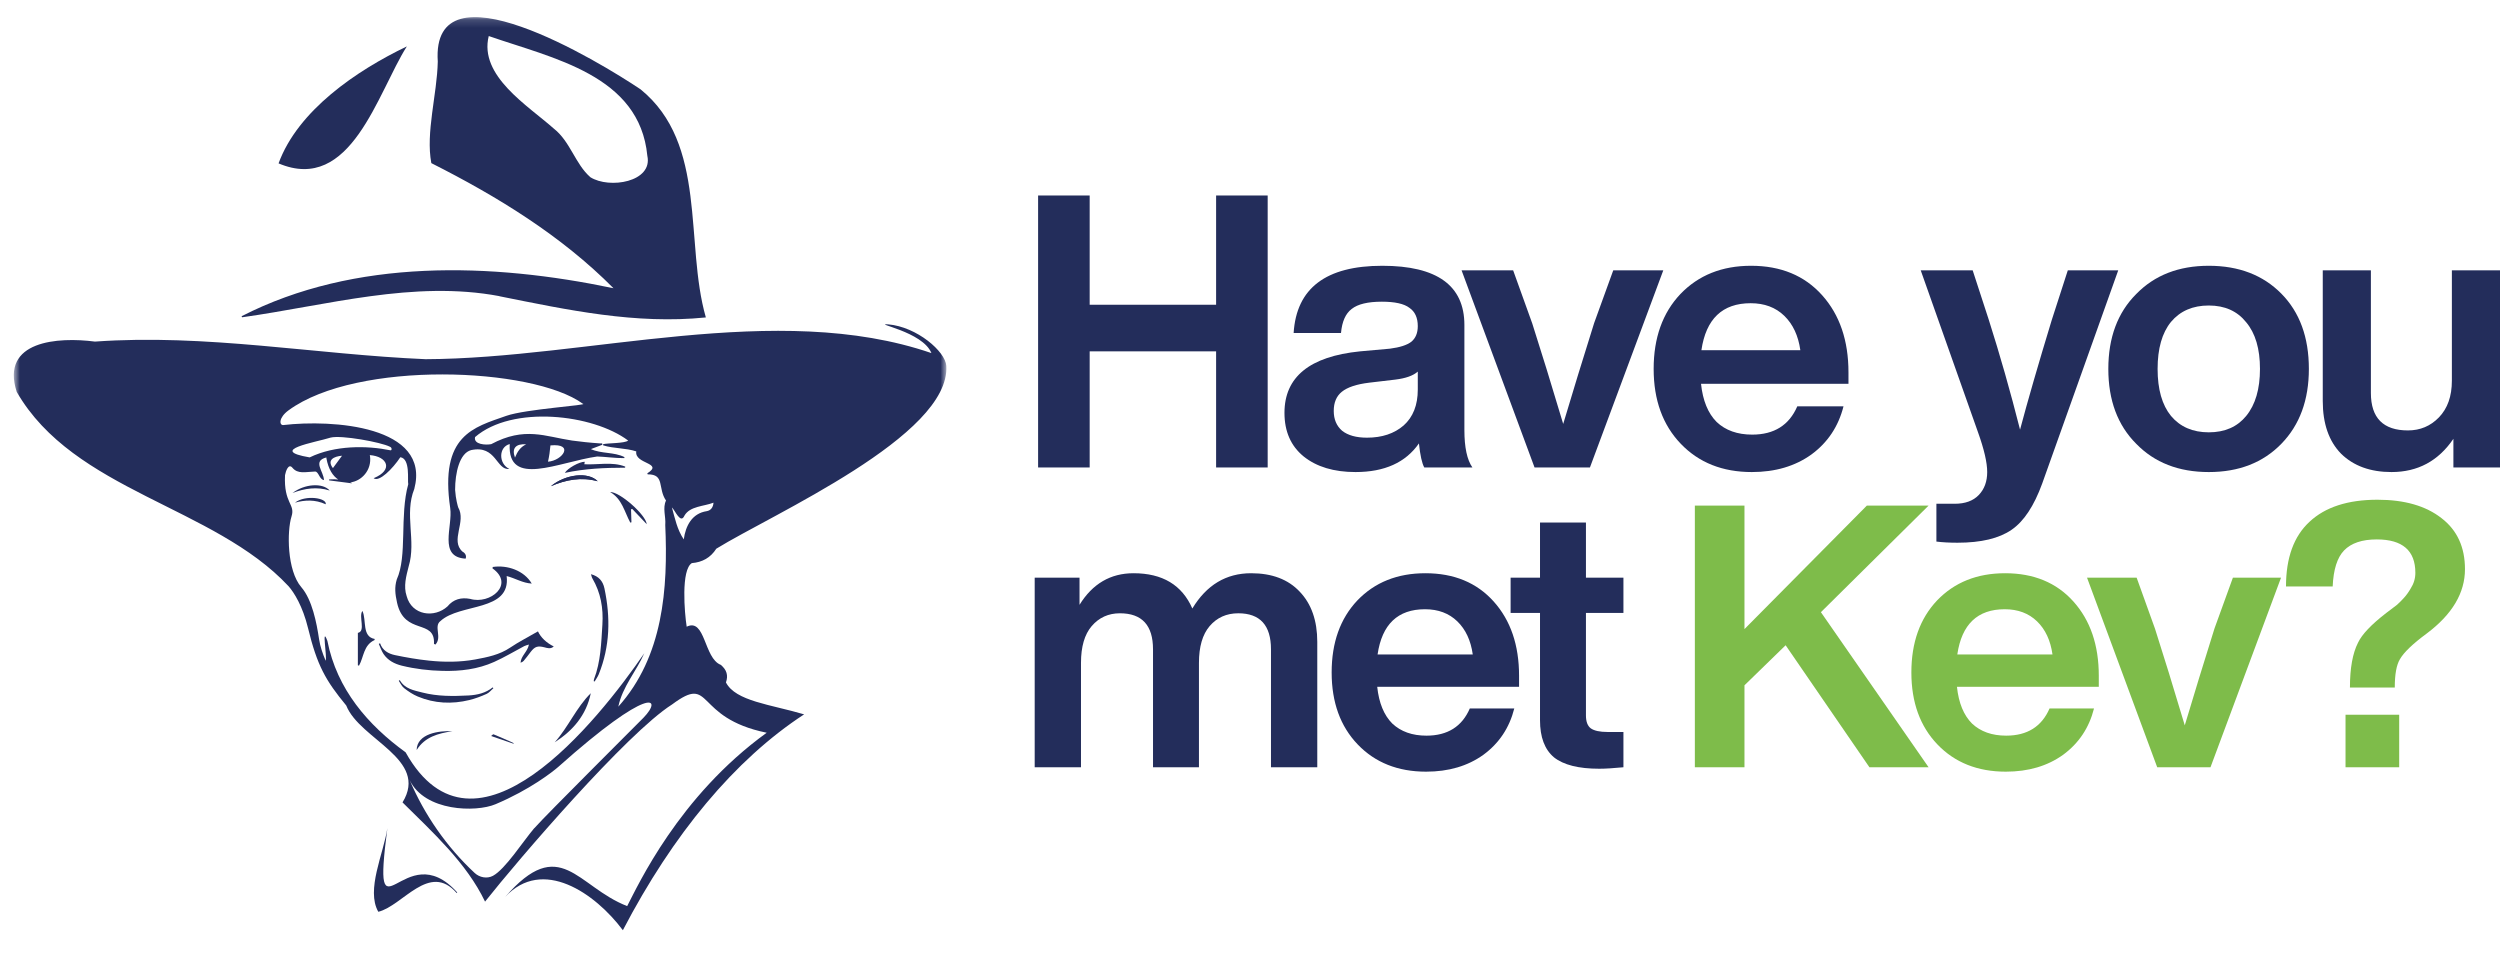 <svg width="315" height="121" viewBox="0 0 315 121" fill="none" xmlns="http://www.w3.org/2000/svg">
<path d="M153.23 38.398V24.632H159.727V58.901H153.23V44.27H137.298V58.901H130.801V24.632H137.298V38.398H153.23Z" fill="#232D5B"/>
<path d="M185.523 58.901H179.459C179.17 58.388 178.945 57.377 178.785 55.869C177.116 58.276 174.453 59.479 170.795 59.479C168.068 59.479 165.886 58.821 164.25 57.505C162.645 56.19 161.843 54.361 161.843 52.019C161.843 47.494 165.02 44.911 171.373 44.27L175.127 43.933C176.378 43.772 177.277 43.483 177.822 43.066C178.368 42.617 178.641 41.959 178.641 41.093C178.641 40.034 178.288 39.264 177.582 38.783C176.908 38.269 175.753 38.013 174.116 38.013C172.352 38.013 171.084 38.317 170.314 38.927C169.544 39.505 169.095 40.515 168.966 41.959H162.998C163.351 36.312 167.073 33.488 174.164 33.488C181.063 33.488 184.513 35.975 184.513 40.949V54.184C184.513 56.366 184.849 57.939 185.523 58.901ZM172.239 55.147C174.132 55.147 175.673 54.634 176.86 53.607C178.047 52.548 178.641 51.04 178.641 49.083V46.821C178.063 47.334 177.116 47.671 175.801 47.831L172.528 48.216C170.924 48.409 169.769 48.794 169.063 49.371C168.389 49.917 168.052 50.719 168.052 51.778C168.052 52.837 168.405 53.671 169.111 54.281C169.849 54.858 170.892 55.147 172.239 55.147Z" fill="#232D5B"/>
<path d="M200.861 40.708L203.268 34.066H209.573L200.332 58.901H193.353L184.16 34.066H190.657L193.064 40.756C194.187 44.254 195.487 48.473 196.963 53.414C198.15 49.436 199.449 45.2 200.861 40.708Z" fill="#232D5B"/>
<path d="M232.907 46.917V48.361H214.329C214.553 50.478 215.211 52.083 216.302 53.174C217.425 54.233 218.917 54.762 220.778 54.762C223.538 54.762 225.431 53.575 226.458 51.2H232.281C231.64 53.735 230.292 55.757 228.238 57.265C226.185 58.741 223.682 59.479 220.73 59.479C217.04 59.479 214.056 58.292 211.778 55.917C209.5 53.543 208.36 50.398 208.36 46.484C208.36 42.569 209.484 39.424 211.73 37.05C214.008 34.676 216.976 33.488 220.634 33.488C224.388 33.488 227.372 34.724 229.586 37.194C231.8 39.665 232.907 42.906 232.907 46.917ZM220.586 38.205C217.024 38.205 214.954 40.178 214.377 44.125H226.843C226.586 42.296 225.912 40.852 224.821 39.793C223.73 38.735 222.318 38.205 220.586 38.205Z" fill="#232D5B"/>
<path d="M258.521 40.323L260.543 34.066H266.896L257.318 60.923C256.291 63.746 255.008 65.688 253.467 66.747C251.895 67.838 249.617 68.383 246.633 68.383C245.638 68.383 244.756 68.335 243.986 68.239V63.474H246.296C247.612 63.474 248.622 63.105 249.328 62.367C250.034 61.629 250.387 60.666 250.387 59.479C250.387 58.292 250.002 56.623 249.232 54.473L242.012 34.066H248.558L250.58 40.275C251.991 44.703 253.307 49.323 254.526 54.136C255.489 50.511 256.821 45.906 258.521 40.323Z" fill="#232D5B"/>
<path d="M290.918 46.484C290.918 50.398 289.762 53.543 287.452 55.917C285.142 58.292 282.094 59.479 278.307 59.479C274.521 59.479 271.473 58.292 269.163 55.917C266.82 53.575 265.649 50.43 265.649 46.484C265.649 42.537 266.82 39.392 269.163 37.05C271.473 34.676 274.521 33.488 278.307 33.488C282.094 33.488 285.142 34.66 287.452 37.002C289.762 39.344 290.918 42.505 290.918 46.484ZM273.542 52.404C274.698 53.783 276.286 54.473 278.307 54.473C280.329 54.473 281.901 53.783 283.024 52.404C284.179 50.992 284.757 49.019 284.757 46.484C284.757 43.949 284.179 41.991 283.024 40.612C281.901 39.2 280.329 38.494 278.307 38.494C276.286 38.494 274.698 39.184 273.542 40.563C272.419 41.943 271.858 43.917 271.858 46.484C271.858 49.051 272.419 51.024 273.542 52.404Z" fill="#232D5B"/>
<path d="M308.936 47.976V34.066H315V58.901H309.128V55.291C307.235 58.083 304.636 59.479 301.331 59.479C298.668 59.479 296.55 58.709 294.978 57.169C293.438 55.596 292.668 53.382 292.668 50.527V34.066H298.732V49.516C298.732 52.66 300.288 54.233 303.401 54.233C304.941 54.233 306.24 53.687 307.299 52.596C308.39 51.473 308.936 49.933 308.936 47.976Z" fill="#232D5B"/>
<path d="M157.643 72.227C160.267 72.227 162.304 72.999 163.755 74.542C165.237 76.085 165.977 78.2 165.977 80.885V96.675H160.143V81.811C160.143 78.786 158.77 77.274 156.022 77.274C154.541 77.274 153.337 77.814 152.411 78.894C151.516 79.944 151.068 81.487 151.068 83.525V96.675H145.28V81.811C145.28 78.786 143.891 77.274 141.113 77.274C139.662 77.274 138.474 77.814 137.548 78.894C136.652 79.944 136.205 81.487 136.205 83.525V96.675H130.371V72.782H136.02V76.209C137.656 73.554 139.924 72.227 142.826 72.227C146.469 72.227 148.938 73.709 150.235 76.672C152.025 73.709 154.494 72.227 157.643 72.227Z" fill="#232D5B"/>
<path d="M191.402 85.145V86.534H173.529C173.745 88.572 174.378 90.115 175.428 91.165C176.508 92.183 177.943 92.693 179.734 92.693C182.388 92.693 184.21 91.55 185.197 89.266H190.8C190.183 91.705 188.886 93.65 186.911 95.1C184.935 96.52 182.527 97.23 179.687 97.23C176.138 97.23 173.267 96.088 171.075 93.804C168.883 91.52 167.788 88.495 167.788 84.728C167.788 80.963 168.868 77.937 171.029 75.653C173.22 73.369 176.076 72.227 179.595 72.227C183.206 72.227 186.077 73.415 188.207 75.792C190.337 78.169 191.402 81.287 191.402 85.145ZM179.549 76.764C176.122 76.764 174.131 78.663 173.575 82.46H185.568C185.321 80.7 184.673 79.311 183.623 78.292C182.574 77.274 181.215 76.764 179.549 76.764Z" fill="#232D5B"/>
<path d="M204.552 72.782V77.228H199.829V90.146C199.829 90.918 200.029 91.458 200.431 91.766C200.863 92.075 201.573 92.23 202.561 92.23H204.552V96.675C203.286 96.798 202.267 96.86 201.496 96.86C198.903 96.86 197.004 96.381 195.8 95.424C194.627 94.437 194.041 92.878 194.041 90.748V77.228H190.337V72.782H194.041V65.837H199.829V72.782H204.552Z" fill="#232D5B"/>
<path d="M235.222 63.707H243.001L229.434 77.135L243.001 96.674H235.546L224.989 81.302L219.803 86.349V96.674H213.552V63.707H219.803V79.265L235.222 63.707Z" fill="#7EBC4A"/>
<path d="M264.448 85.145V86.534H246.575C246.791 88.572 247.424 90.115 248.473 91.165C249.553 92.183 250.989 92.692 252.779 92.692C255.434 92.692 257.255 91.55 258.243 89.266H263.846C263.228 91.705 261.932 93.649 259.956 95.1C257.981 96.52 255.573 97.23 252.733 97.23C249.183 97.23 246.312 96.088 244.121 93.804C241.929 91.519 240.833 88.494 240.833 84.728C240.833 80.962 241.913 77.937 244.074 75.653C246.266 73.369 249.121 72.227 252.64 72.227C256.252 72.227 259.123 73.415 261.253 75.792C263.383 78.169 264.448 81.287 264.448 85.145ZM252.594 76.764C249.168 76.764 247.177 78.663 246.621 82.46H258.613C258.366 80.7 257.718 79.311 256.669 78.292C255.619 77.274 254.261 76.764 252.594 76.764Z" fill="#7EBC4A"/>
<path d="M279.031 79.172L281.347 72.782H287.412L278.522 96.674H271.808L262.964 72.782H269.215L271.53 79.218C272.611 82.583 273.861 86.642 275.281 91.396C276.423 87.568 277.673 83.494 279.031 79.172Z" fill="#7EBC4A"/>
<path d="M301.742 86.627H296.093C296.093 84.188 296.433 82.305 297.112 80.978C297.606 79.928 298.794 78.678 300.677 77.227C301.294 76.764 301.742 76.425 302.02 76.209C302.298 75.962 302.591 75.668 302.899 75.329C303.208 74.989 303.486 74.603 303.733 74.171C304.134 73.554 304.335 72.89 304.335 72.18C304.335 69.371 302.714 67.967 299.473 67.967C297.621 67.967 296.247 68.43 295.352 69.356C294.488 70.251 294.009 71.764 293.917 73.894H288.036C288.036 70.282 289.024 67.566 291 65.744C292.975 63.892 295.831 62.966 299.566 62.966C302.961 62.966 305.647 63.738 307.622 65.281C309.598 66.794 310.586 68.939 310.586 71.717C310.586 74.712 308.981 77.412 305.77 79.82C304.011 81.117 302.884 82.197 302.39 83.061C301.958 83.772 301.742 84.96 301.742 86.627ZM302.298 96.674H295.537V90.053H302.298V96.674Z" fill="#7EBC4A"/>
<g clip-path="url(#clip0_2174_38186)">
<mask id="mask0_2174_38186" style="mask-type:luminance" maskUnits="userSpaceOnUse" x="1" y="2" width="119" height="121">
<path d="M119.257 2.153H1.743V122.579H119.257V2.153Z" fill="white"/>
</mask>
<g mask="url(#mask0_2174_38186)">
<path d="M63.608 113.034C63.424 113.238 63.241 113.454 63.057 113.69C63.241 113.467 63.424 113.251 63.608 113.034Z" fill="#232D5B"/>
<path d="M87.159 70.953C88.484 70.848 89.527 70.277 90.255 69.136C97.294 64.787 119.761 54.901 119.236 46.098C119.125 44.294 115.53 41.178 111.909 40.869C109.869 40.745 116.258 41.761 117.36 44.49C97.851 37.793 74.026 45.179 53.624 45.258C39.718 44.661 25.935 42.037 11.963 43.041C7.332 42.437 0.017 42.91 2.103 49.371C9.3 61.881 26.946 63.77 36.359 73.865C37.048 74.646 38.137 76.371 38.812 79.14C39.96 83.869 41.036 85.752 43.627 88.894C45.339 93.211 54.077 95.631 50.718 101.102C54.536 104.887 58.794 108.744 61.116 113.605C65.262 108.357 79.005 92.351 84.679 88.763C89.92 84.866 87.303 90.423 96.605 92.325C85.499 100.348 80.369 111.598 79.024 114.169C72.674 111.696 70.608 105.012 63.628 113.041C68.358 107.905 75.01 112.562 78.48 117.207C84.784 105.117 92.577 95.71 101.321 90.009C97.09 88.756 92.689 88.356 91.469 85.988C91.777 85.109 91.573 84.401 90.819 83.771C88.687 82.957 88.89 77.815 86.522 78.963C86.253 77.257 85.781 71.76 87.191 70.94L87.172 70.96L87.159 70.953ZM43.096 57.42C42.676 57.984 42.328 58.463 41.948 58.981C41.161 57.958 42.059 57.505 43.096 57.42ZM39.009 57.63C33.65 56.718 39.75 55.741 41.659 55.137C43.004 54.796 48.009 55.714 49.118 56.285C49.433 56.397 49.374 56.79 49.19 56.738C46.192 56.121 42.191 56.095 39.022 57.63H39.009ZM67.315 104.349C65.891 106.029 63.661 109.518 62.113 110.352C61.365 110.752 60.421 110.568 59.804 109.991C56.314 106.75 53.474 102.67 51.617 98.288C53.513 102.257 59.961 102.381 62.434 101.332C66.784 99.495 69.65 97.238 70.359 96.615C81.911 86.316 83.597 87.845 81.071 90.442C80.179 91.367 68.817 102.657 67.328 104.349H67.315ZM83.82 66.105C84.187 74.2 83.564 82.721 77.909 89.038C78.421 86.526 80.166 84.611 81.183 82.308C75.364 90.79 59.804 110.352 51.106 94.791C46.363 91.354 42.453 86.854 41.253 80.76C40.492 78.72 41.233 82.748 41.036 83.253C40.649 82.361 40.341 81.449 40.203 80.537C39.895 78.477 39.331 75.564 37.966 73.984C36.149 71.878 36.149 66.919 36.733 65.069C37.238 63.488 35.736 63.462 35.913 59.867C36.005 59.362 36.352 58.338 36.844 58.935C37.54 59.775 38.517 59.447 39.698 59.414C40.151 59.401 40.229 60.411 40.82 60.49C40.787 59.381 39.331 58.089 41.128 57.636C41.128 57.669 41.115 57.709 41.128 57.741C41.377 59.126 41.941 59.978 42.617 60.418C42.348 60.385 42.001 60.378 41.469 60.405V60.529C43.293 60.766 42.473 60.66 44.309 60.897V60.838C44.237 60.818 44.178 60.805 44.113 60.785C45.536 60.641 46.874 59.244 46.619 57.453C46.619 57.4 46.599 57.381 46.586 57.341C48.81 57.505 49.623 59.211 47.078 60.254C47.767 60.785 49.459 59.086 50.443 57.61C51.735 57.794 51.316 60.556 51.44 61.008C50.331 64.99 51.348 70.035 49.99 73.019C49.695 74.016 49.787 74.843 50.03 75.945C50.955 80.117 54.851 77.913 54.681 81.127L54.858 81.219C55.743 80.294 54.608 78.923 55.494 78.254C57.98 75.965 64.389 77.113 63.838 72.58C64.967 72.875 65.826 73.459 67 73.531C66.036 71.878 63.91 71.163 62.087 71.438L62.054 71.615C64.894 73.636 61.759 76.207 59.24 75.46C58.111 75.243 57.127 75.499 56.38 76.411C54.746 77.9 51.893 77.559 51.237 75.105C50.817 73.865 51.184 72.58 51.493 71.36C52.47 68.158 50.915 64.793 52.201 61.605C54.307 53.615 41.817 52.841 35.709 53.556C35.185 53.615 35.067 52.644 36.359 51.7C44.979 45.376 67.099 46.242 73.442 50.873C74.347 51.037 66.206 51.542 63.799 52.395C59.673 53.851 55.376 54.816 56.727 64.019C57.069 66.328 55.186 70.205 58.669 70.389C58.813 70.028 58.61 69.68 58.282 69.51C56.681 68.093 58.794 65.764 57.731 63.927C57.692 63.803 57.423 62.924 57.344 61.73C57.344 59.565 57.902 57.099 59.364 56.712C62.539 56.029 62.533 59.309 64.173 59.08C62.815 58.443 62.795 56.331 64.225 55.95C63.917 61.487 70.385 58.207 75.246 57.518C76.374 57.558 77.502 57.735 78.631 57.722H78.65C78.664 57.682 78.683 57.63 78.69 57.59H78.67C77.378 56.934 75.758 57.19 74.452 56.587C74.938 56.403 75.416 56.219 75.902 56.036C75.902 55.983 75.882 55.924 75.869 55.872H75.653C74.269 55.78 73.121 55.649 72.091 55.511C68.686 55.006 66.121 53.707 61.89 55.964C61.201 56.095 59.653 56.016 59.856 55.072C64.553 51.017 74.708 52.172 79.149 55.511C78.71 55.878 76.551 55.819 75.994 55.964V56.114C77.345 56.534 78.808 56.429 80.172 56.876C79.91 58.489 83.682 58.299 81.563 59.637L81.602 59.768C83.806 59.749 82.842 61.5 83.918 63.068C83.465 64.013 83.905 65.088 83.826 66.105L83.813 66.092L83.82 66.105ZM69.047 58.174C69.198 57.518 69.296 56.81 69.355 56.121C72.412 55.832 70.903 58.03 69.047 58.174ZM66.311 55.983C65.55 56.324 65.183 56.934 64.888 57.656C64.455 56.488 64.973 55.892 66.311 55.983ZM86.155 67.962C85.322 66.742 85.046 65.325 84.659 63.934C85.073 64.321 85.755 66.079 86.24 64.97C86.929 63.763 88.7 63.809 89.901 63.337C89.861 63.934 89.553 64.321 89.048 64.406C87.198 64.682 86.378 66.263 86.155 67.968V67.962Z" fill="#232D5B"/>
<path d="M62.934 37.327C71.567 39.059 80.081 40.895 88.937 39.997C86.241 30.583 89.186 18.133 80.704 11.251C75.542 7.788 54.301 -5.129 55.16 7.755C55.075 11.907 53.619 16.69 54.347 20.553C62.652 24.745 70.727 29.691 77.3 36.317C61.937 33.096 44.71 32.532 30.436 39.846C30.456 39.885 30.489 39.938 30.508 39.977C41.201 38.481 52.123 35.28 62.934 37.314L62.921 37.334L62.934 37.327ZM74.368 22.311C72.491 20.671 71.842 17.818 69.789 16.211C66.515 13.298 60.329 9.566 61.582 4.541C69.69 7.361 80.586 9.461 81.564 19.628C82.292 22.921 76.782 23.853 74.368 22.318V22.311Z" fill="#232D5B"/>
<path d="M51.263 5.846C44.9 8.903 37.539 13.915 35.099 20.586C44.23 24.463 47.569 11.671 51.263 5.846Z" fill="#232D5B"/>
<path d="M48.81 104.349C48.337 107.537 46.087 112.142 47.668 114.885C50.745 114.137 54.103 108.567 57.541 112.523C57.56 112.503 57.593 112.47 57.613 112.451C50.889 104.953 46.796 119.713 48.81 104.349Z" fill="#232D5B"/>
<path d="M76.893 62.012C78.382 62.865 78.677 64.491 79.418 65.849C79.471 65.836 79.51 65.83 79.562 65.81C79.543 65.266 79.53 64.721 79.51 64.177C79.562 64.157 79.615 64.137 79.654 64.118C80.271 64.76 80.874 65.41 81.491 66.053C81.38 64.852 78.067 61.953 76.893 61.999V62.012Z" fill="#232D5B"/>
<path d="M74.439 87.346C72.635 89.117 71.599 91.623 69.893 93.531C72.189 92.056 73.875 90.107 74.439 87.346Z" fill="#232D5B"/>
<path d="M52.496 94.503C53.546 92.83 55.225 92.41 56.983 92.135C55.33 92.049 52.542 92.423 52.496 94.503Z" fill="#232D5B"/>
<path d="M69.426 61.264C71.322 60.444 73.264 60.076 75.33 60.64C74.169 59.42 71.309 59.728 69.426 61.264Z" fill="#232D5B"/>
<path d="M78.775 58.791C77.135 58.142 75.286 58.594 73.626 58.496C73.646 58.391 73.659 58.293 73.678 58.181C72.983 58.181 71.52 58.995 71.166 59.585C73.692 59.04 76.224 58.935 78.762 58.929C78.762 58.89 78.782 58.837 78.782 58.798L78.775 58.791Z" fill="#232D5B"/>
<path d="M62.185 92.522C62.126 92.502 61.982 92.653 61.877 92.738C62.894 93.086 63.825 93.407 64.737 93.722C64.737 93.709 64.704 93.617 64.652 93.597C63.832 93.23 63.012 92.856 62.179 92.522H62.185Z" fill="#232D5B"/>
<path d="M45.655 76.994C45.163 77.689 46.114 79.539 45.091 79.743V83.823C45.143 83.843 45.183 83.856 45.235 83.875C45.852 82.76 45.799 81.291 47.183 80.654C47.183 80.602 47.203 80.55 47.216 80.51C45.583 80.222 46.199 78.162 45.675 77.001L45.655 76.987V76.994Z" fill="#232D5B"/>
<path d="M67.773 79.559C66.592 80.248 65.392 80.851 64.283 81.599C62.932 82.511 61.41 82.806 59.862 83.095C57.94 83.442 55.992 83.442 54.063 83.239C52.613 83.088 51.177 82.839 49.766 82.544C48.933 82.367 48.199 81.96 47.89 81.055L47.726 81.127C47.923 81.56 48.067 82.019 48.323 82.4C48.874 83.213 49.688 83.639 50.632 83.876C52.318 84.289 54.03 84.492 55.755 84.531C57.992 84.591 60.21 84.328 62.263 83.403C63.568 82.819 64.788 82.078 66.048 81.415C66.212 81.33 66.396 81.291 66.645 81.212C66.468 82.137 65.641 82.636 65.589 83.502C65.753 83.449 65.884 83.377 65.976 83.278C66.284 82.911 66.573 82.531 66.868 82.137C67.399 81.448 67.754 81.35 68.593 81.56C68.961 81.652 69.374 81.816 69.774 81.455C68.862 80.996 68.16 80.359 67.786 79.559H67.773Z" fill="#232D5B"/>
<path d="M62.166 86.716C62.166 86.716 62.113 86.644 62.08 86.611C61.188 87.326 60.158 87.562 59.043 87.628C57.082 87.733 55.133 87.752 53.224 87.26C52.155 86.985 51.007 86.808 50.371 85.692C50.332 85.725 50.286 85.751 50.246 85.784C50.463 86.099 50.627 86.48 50.922 86.709C51.453 87.123 52.031 87.51 52.647 87.765C54.753 88.644 56.937 88.743 59.142 88.205C59.889 88.021 60.617 87.746 61.326 87.424C61.641 87.28 61.89 86.952 62.166 86.716Z" fill="#232D5B"/>
<path d="M74.452 72.344C75.449 72.613 75.96 73.216 76.157 74.128C76.938 77.808 76.872 81.442 75.436 84.978C75.304 85.293 75.094 85.575 74.924 85.87C74.885 85.857 74.852 85.838 74.812 85.831C74.826 85.752 74.812 85.667 74.845 85.582C75.698 83.365 75.751 81.036 75.901 78.707C76.033 76.627 75.698 74.686 74.642 72.882C74.55 72.731 74.53 72.541 74.458 72.331V72.344H74.452Z" fill="#232D5B"/>
<path d="M69.388 61.264C71.258 59.722 74.131 59.42 75.292 60.641C73.239 60.063 71.29 60.444 69.388 61.264Z" fill="#232D5B"/>
<path d="M36.857 62.117C38.385 60.956 40.662 60.805 41.547 61.809C39.933 61.297 38.385 61.533 36.857 62.117Z" fill="#232D5B"/>
<path d="M37.166 63.337C38.458 62.32 41.219 62.733 41.042 63.54C39.711 62.923 38.405 62.989 37.166 63.337Z" fill="#232D5B"/>
</g>
</g>
<defs>
<clipPath id="clip0_2174_38186">
<rect width="121" height="121" fill="white"/>
</clipPath>
</defs>
</svg>
